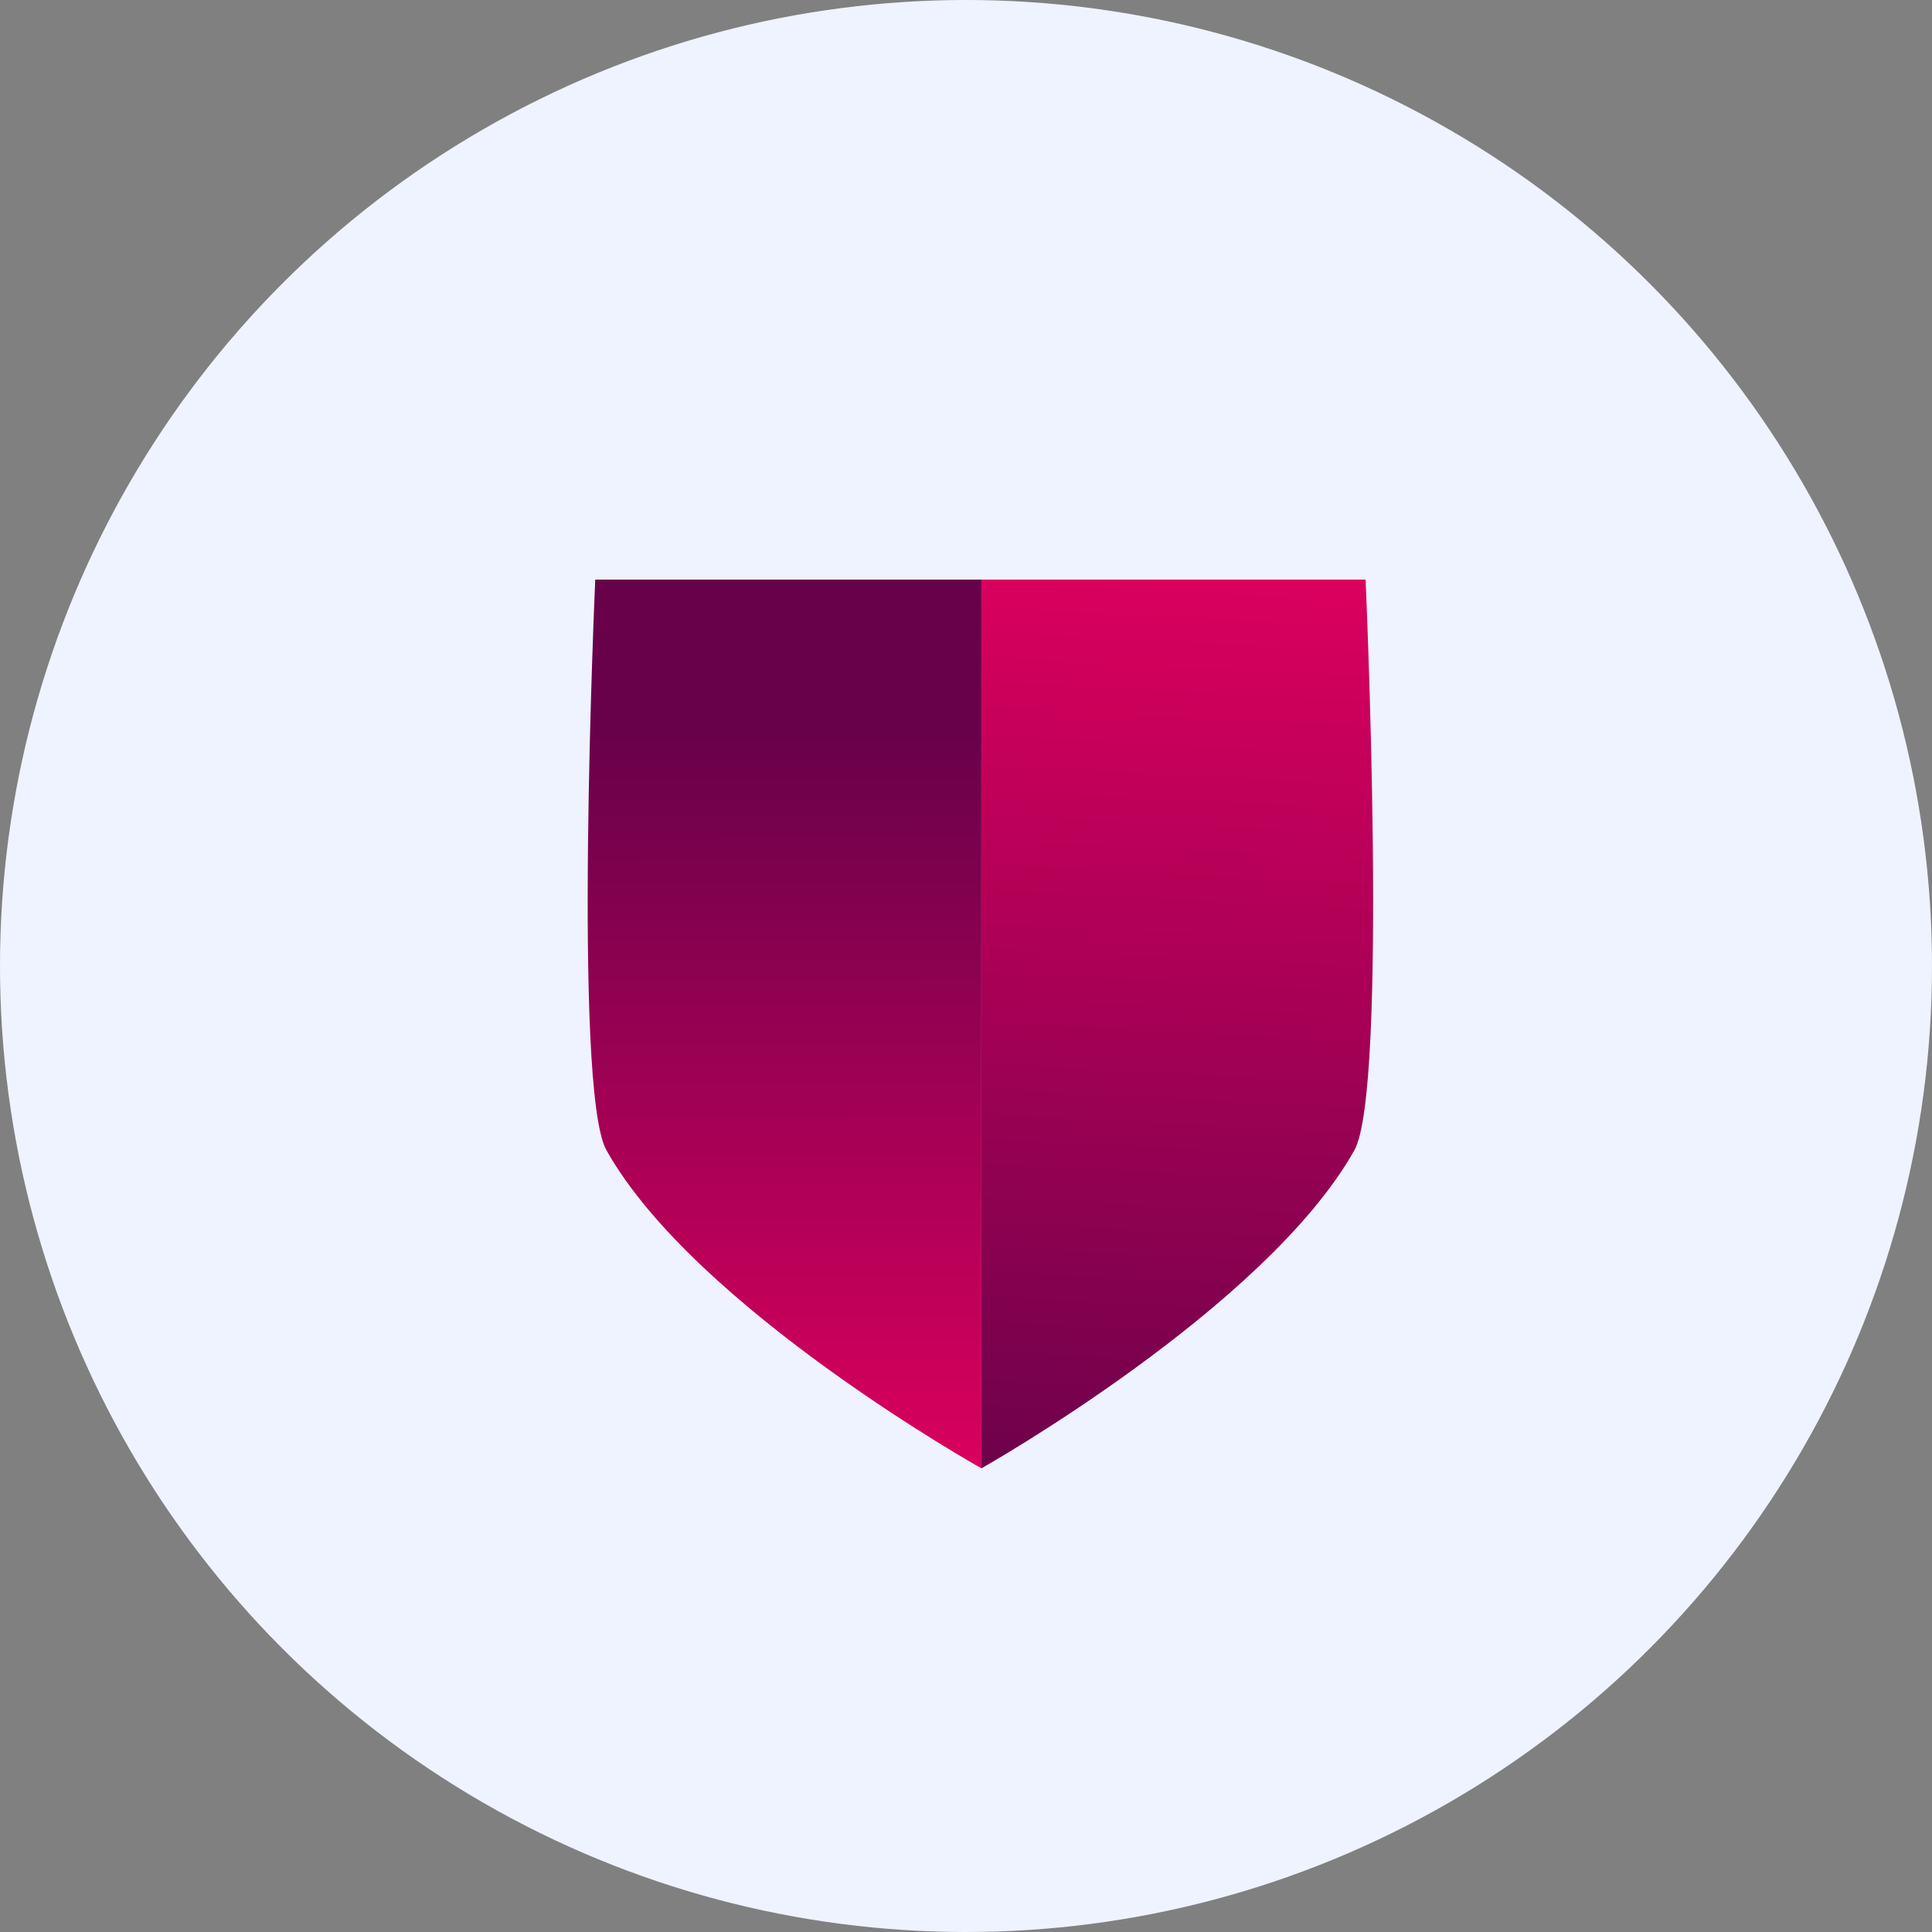 <?xml version="1.0" encoding="UTF-8"?> <svg xmlns="http://www.w3.org/2000/svg" width="100" height="100" viewBox="0 0 100 100" fill="none"><rect x="0" y="0" width="100" height="100" fill="#808080" stroke="none"/> <circle cx="50" cy="50" r="50" fill="#EEF3FF"></circle> <path d="M70.102 59.537C71.871 56.389 70.682 30 70.682 30H50.799V76C50.799 76 65.513 67.707 70.102 59.537Z" fill="url(#paint0_linear)"></path> <path d="M31.389 59.537C29.621 56.389 30.81 30 30.81 30H50.797V76C50.797 76 35.979 67.707 31.389 59.537Z" fill="url(#paint1_linear)"></path> <defs> <linearGradient id="paint0_linear" x1="58.347" y1="78.875" x2="60.812" y2="30" gradientUnits="userSpaceOnUse"> <stop stop-color="#68014A"></stop> <stop offset="1" stop-color="#DA005E"></stop> </linearGradient> <linearGradient id="paint1_linear" x1="40.603" y1="37.81" x2="40.643" y2="76" gradientUnits="userSpaceOnUse"> <stop stop-color="#68014A"></stop> <stop offset="1" stop-color="#DA005E"></stop> </linearGradient> </defs> </svg> 